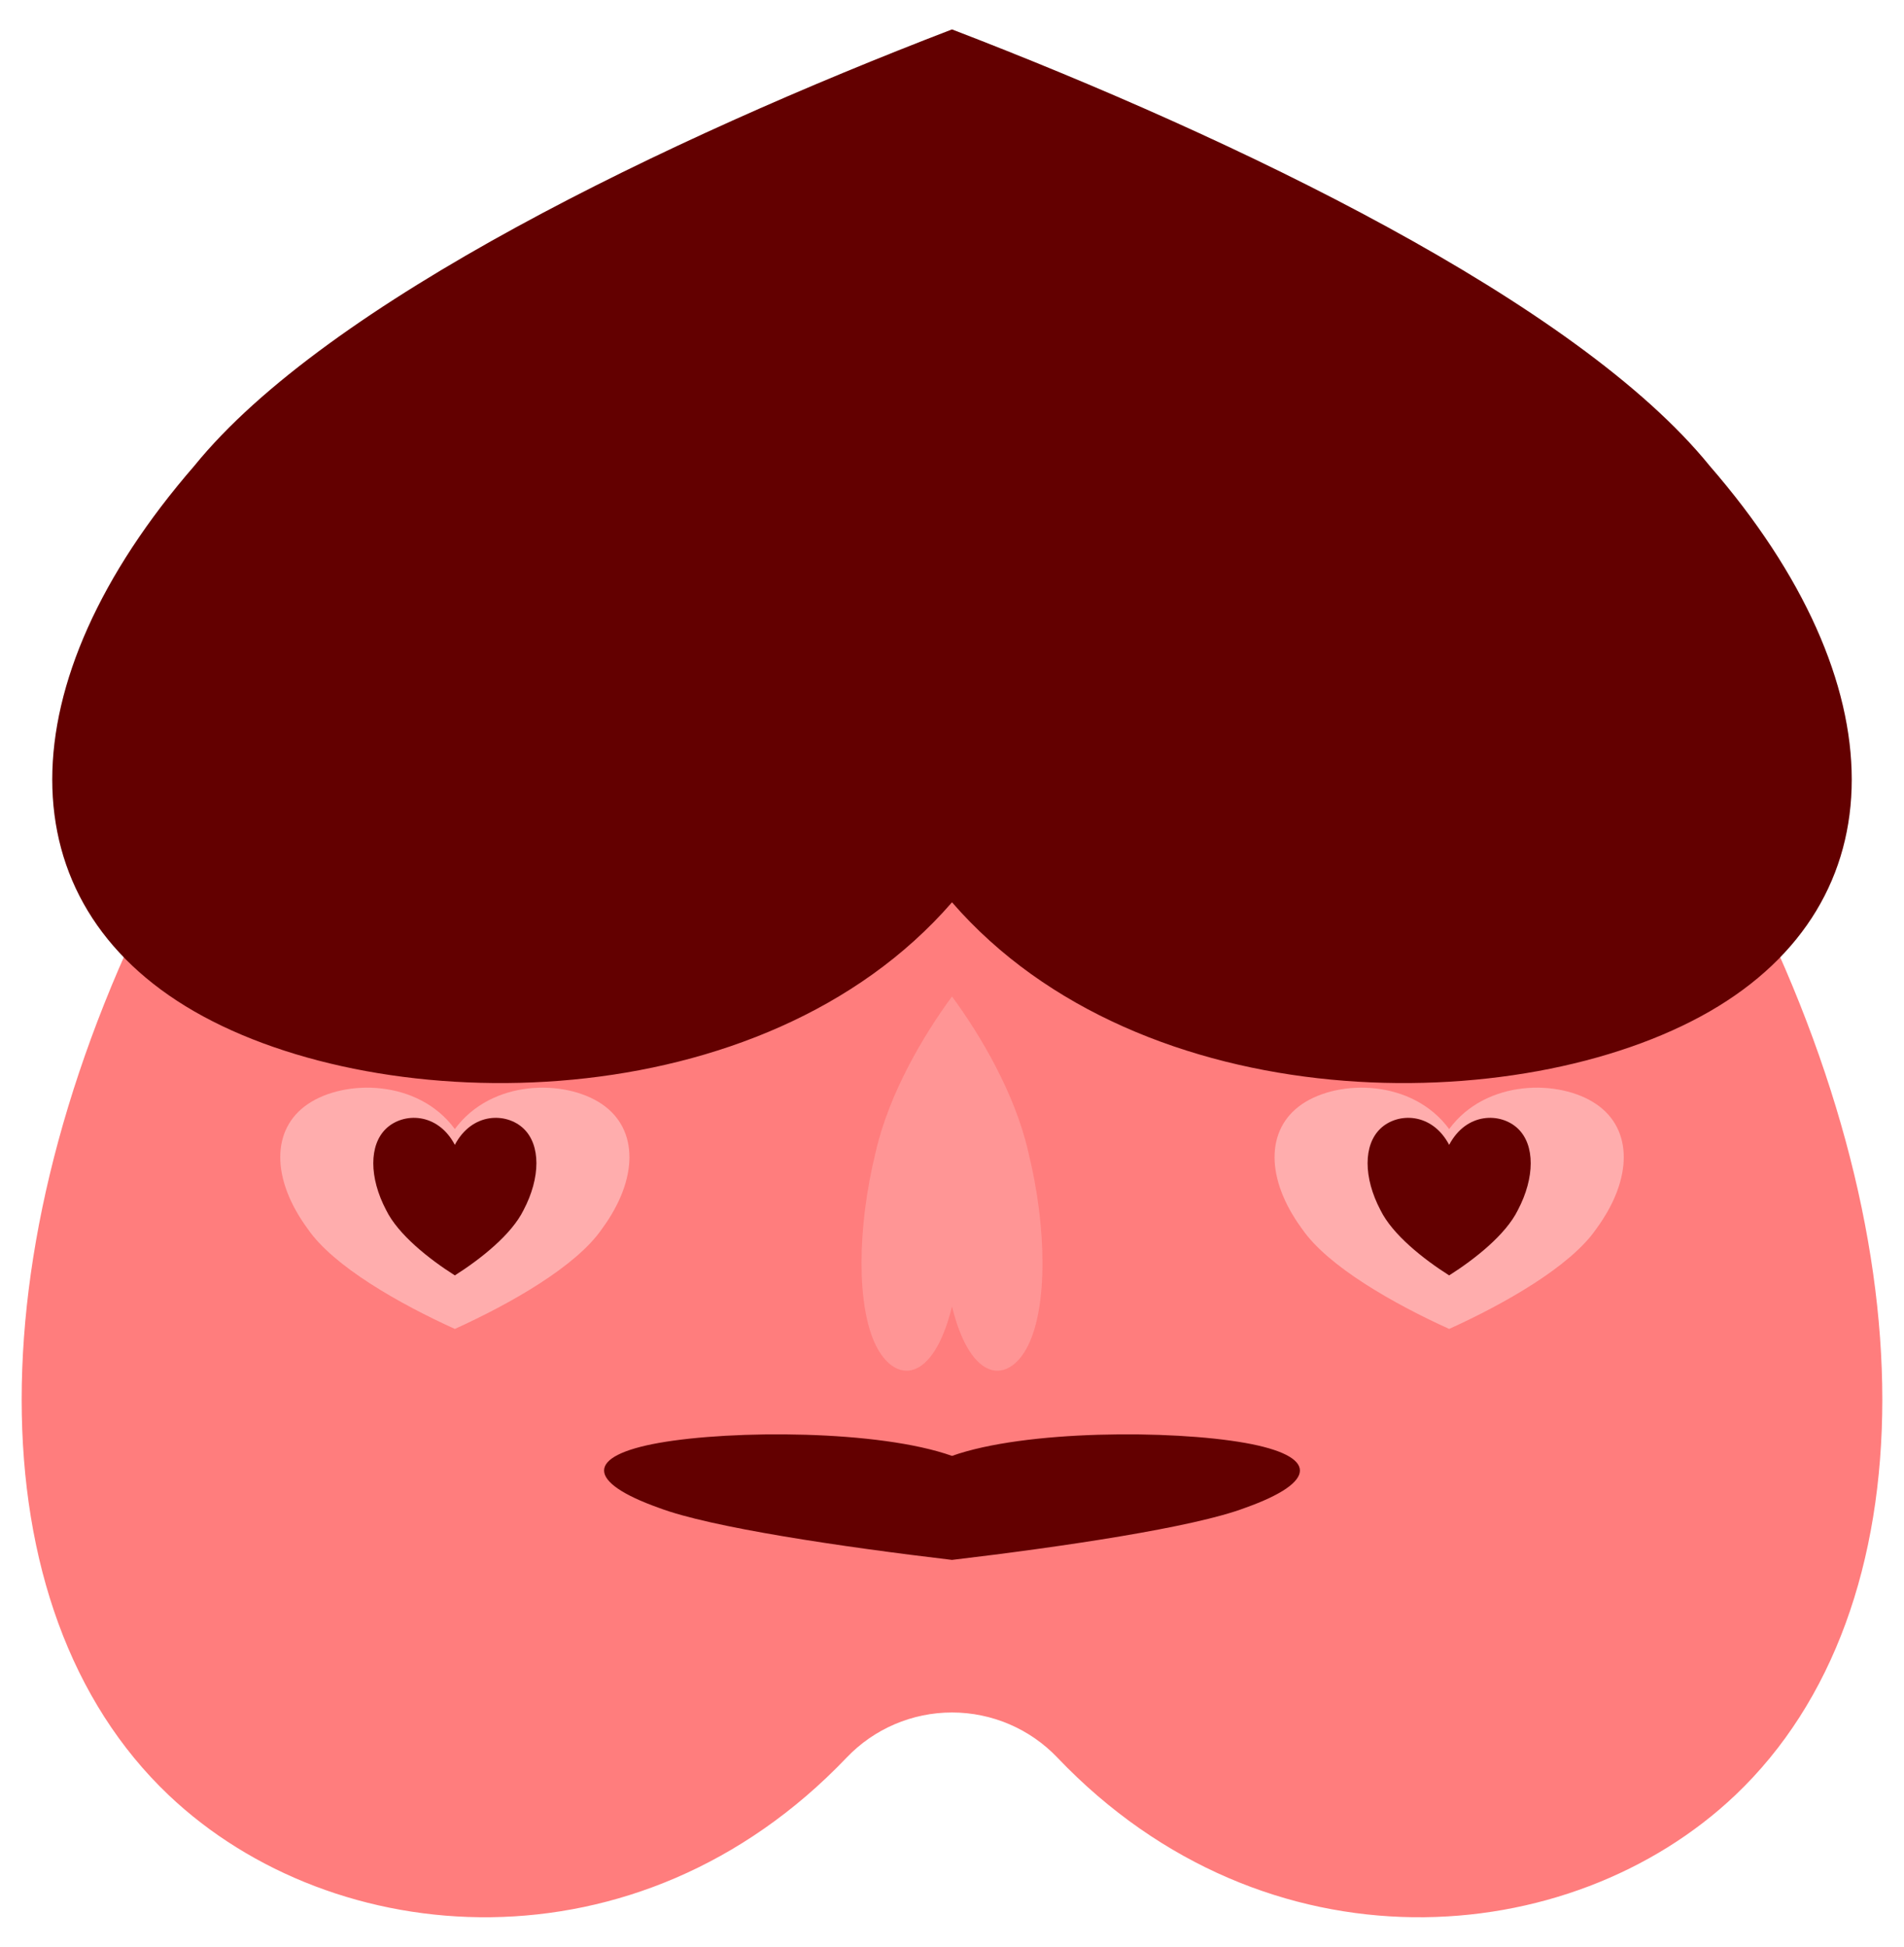 <?xml version="1.0" encoding="UTF-8"?>
<!DOCTYPE svg  PUBLIC '-//W3C//DTD SVG 1.1//EN'  'http://www.w3.org/Graphics/SVG/1.1/DTD/svg11.dtd'>
<svg version="1.1" viewBox="0 0 900 920" xmlns="http://www.w3.org/2000/svg" xmlns:xlink="http://www.w3.org/1999/xlink">
<g fill="#630000">
<path d="m499.88 830.71c-12.997-13.655-31.024-21.383-49.875-21.383s-36.877 7.728-49.874 21.383c-98.7 103.4-242.44 91.73-320.45 17.622-92.585-87.952-92.585-263.86 0-439.76 33.736-68.676 95.068-137.35 165.71-199.83 116.88-103.21 292.34-103.21 409.22 0 70.646 62.473 131.98 131.15 165.71 199.83 92.581 175.9 92.581 351.81 0 439.76-78.009 74.108-221.75 85.773-320.45-17.622z" fill="#ff7d7d"/>
<path d="m450 426.43c-89.537 103.13-268.61 103.13-358.15 51.566-89.541-51.566-89.541-154.7 0-257.83 62.676-77.35 223.84-154.7 358.15-206.27 134.31 51.567 295.47 128.92 358.15 206.27 89.537 103.13 89.537 206.26 0 257.83-89.538 51.566-268.61 51.566-358.15-51.566z"/>
<path d="m450 688.06c34.623-12.289 103.87-12.289 138.49-6.144 34.624 6.144 34.624 18.433 0 30.722-24.236 9.217-86.556 18.434-138.49 24.579-51.934-6.145-114.25-15.362-138.49-24.579-34.623-12.289-34.623-24.578 0-30.722 34.623-6.145 103.87-6.145 138.49 6.144z"/>
<g id="a">
<path d="m215 533.6c17.374-23.614 52.124-23.614 69.499-11.807s17.375 35.422 0 59.036c-12.163 17.711-43.437 35.422-69.499 47.229-26.062-11.807-57.337-29.518-69.499-47.229-17.375-23.614-17.375-47.229 0-59.036s52.124-11.807 69.499 11.807z" fill="#ffadad"/>
<path d="m215 541.07c8.117-15.422 24.35-15.422 32.467-7.711s8.117 23.133 0 38.555c-5.682 11.566-20.292 23.132-32.467 30.843-12.175-7.711-26.785-19.277-32.467-30.843-8.117-15.422-8.117-30.844 0-38.555s24.35-7.711 32.467 7.711z"/>
</g>
<use transform="translate(470)" xlink:href="#a"/>
<path d="m450 617.46c-9.004 36.626-27.013 36.626-36.018 18.313-9.004-18.313-9.004-54.94 0-91.566 6.304-27.47 22.511-54.94 36.018-73.253 13.507 18.313 29.715 45.783 36.018 73.253 9.004 36.626 9.004 73.253 0 91.566-9.005 18.313-27.013 18.313-36.018-18.313z" fill="#ff9595"/>
</g>
</svg>
